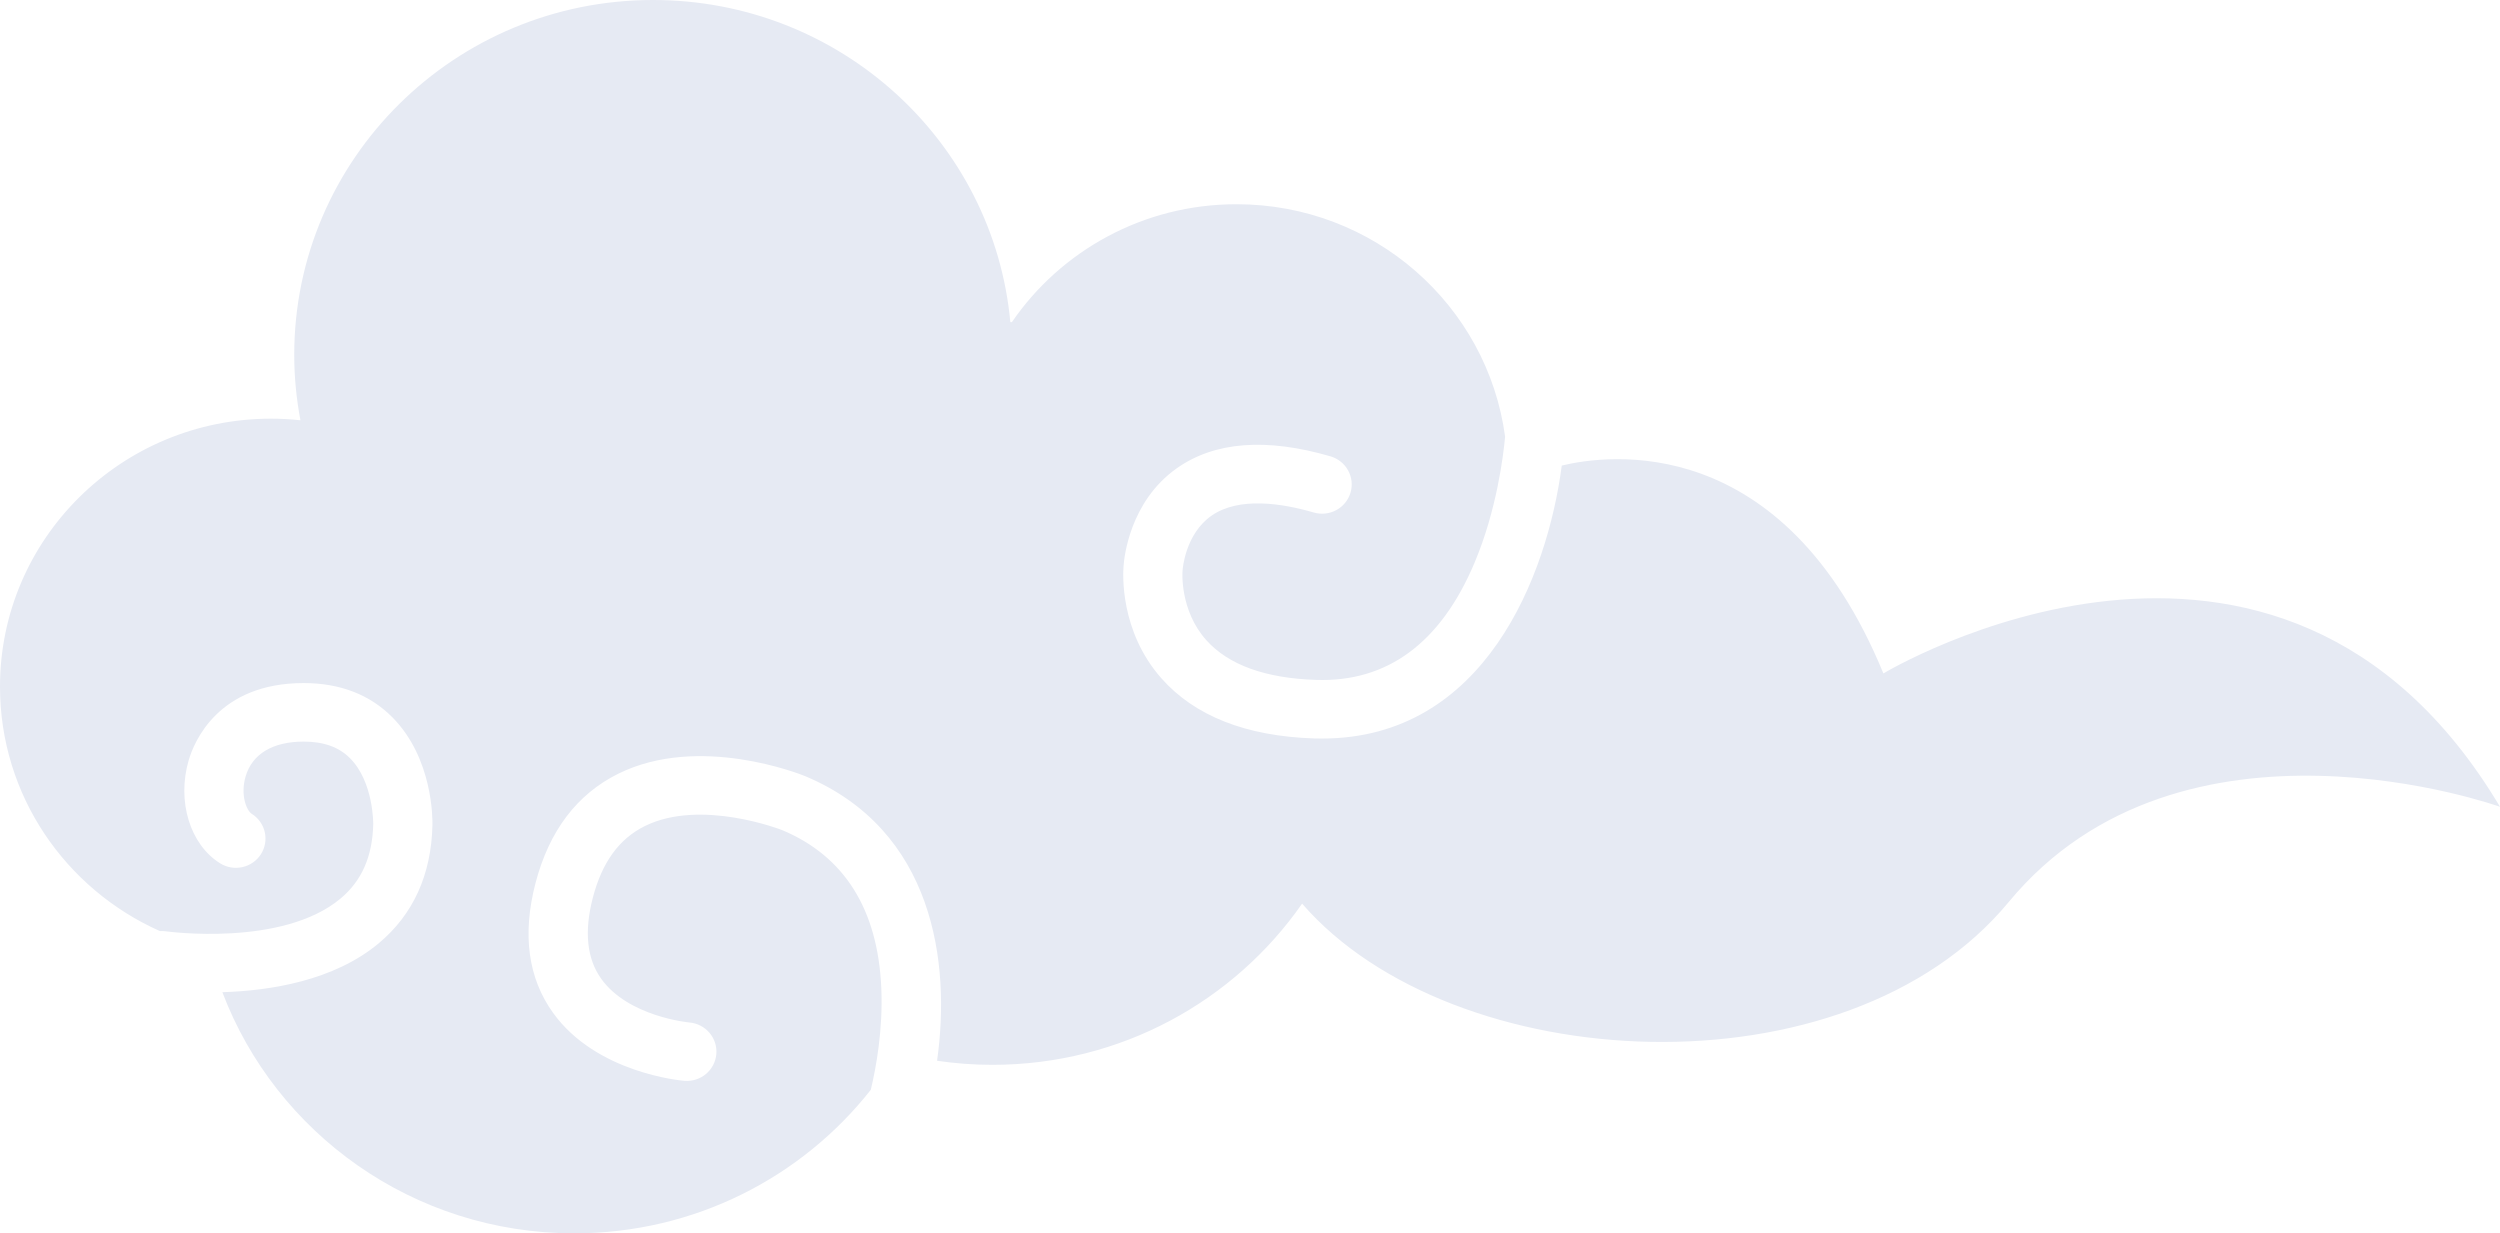 <?xml version="1.0" encoding="UTF-8"?> <svg xmlns="http://www.w3.org/2000/svg" width="75" height="37" viewBox="0 0 75 37" fill="none"><path d="M8.131 12.56C8.429 12.56 8.723 12.577 9.013 12.608C8.893 11.971 8.827 11.316 8.827 10.645C8.827 4.766 13.647 0 19.592 0C25.202 0 29.808 4.244 30.31 9.663C30.326 9.664 30.342 9.664 30.357 9.664C31.819 7.53 34.291 6.127 37.095 6.127C41.219 6.127 44.625 9.164 45.153 13.1C45.103 13.65 44.906 15.296 44.233 16.89C43.221 19.287 41.618 20.471 39.48 20.397C37.962 20.348 36.856 19.948 36.192 19.208C35.383 18.307 35.475 17.14 35.476 17.129C35.477 17.117 35.479 17.097 35.48 17.085C35.48 17.082 35.555 16.018 36.349 15.468C37.177 14.894 38.472 15.101 39.412 15.375C39.883 15.512 40.377 15.246 40.515 14.781C40.654 14.316 40.385 13.828 39.914 13.69C37.988 13.129 36.438 13.248 35.307 14.046C33.885 15.048 33.722 16.745 33.707 16.981C33.687 17.218 33.594 18.936 34.84 20.347C35.839 21.479 37.38 22.086 39.421 22.153C39.502 22.155 39.583 22.156 39.663 22.156C44.541 22.156 46.422 17.266 46.853 13.967C48.204 13.64 53.494 12.89 56.502 20.203C56.502 20.203 68.352 13.057 75 24.204C75 24.204 65.462 20.774 60.26 27.062C55.368 32.975 43.578 32.317 39.063 27.109C37.03 30.029 33.628 31.945 29.771 31.945C29.207 31.945 28.654 31.903 28.112 31.823C28.526 28.886 28.022 24.903 24.149 23.282C24.013 23.227 20.972 22.012 18.55 23.211C17.307 23.826 16.471 24.932 16.064 26.498C15.664 28.035 15.842 29.344 16.593 30.387C17.892 32.191 20.425 32.416 20.532 32.425C21.022 32.464 21.449 32.105 21.49 31.622C21.53 31.138 21.166 30.714 20.677 30.674C20.662 30.673 18.849 30.501 18.036 29.363C17.606 28.761 17.521 27.945 17.784 26.935C18.061 25.869 18.572 25.165 19.345 24.782C21.024 23.951 23.44 24.893 23.464 24.903C25.331 25.684 26.335 27.279 26.439 29.64C26.494 30.888 26.28 32.041 26.124 32.694C24.061 35.314 20.843 37 17.226 37C12.393 37 8.273 33.992 6.671 29.766C8.099 29.722 10.012 29.425 11.359 28.301C12.395 27.436 12.938 26.245 12.973 24.759C12.978 24.558 12.985 22.749 11.777 21.525C11.1 20.839 10.202 20.492 9.109 20.492C6.538 20.492 5.82 22.263 5.661 22.806C5.302 24.034 5.698 25.334 6.603 25.899C7.017 26.158 7.566 26.036 7.828 25.626C8.089 25.216 7.966 24.673 7.551 24.414C7.4 24.32 7.204 23.852 7.368 23.294C7.565 22.619 8.183 22.248 9.109 22.248C9.711 22.248 10.166 22.411 10.501 22.747C11.207 23.455 11.197 24.71 11.197 24.722C11.175 25.691 10.854 26.423 10.217 26.956C8.469 28.418 5.008 27.944 4.973 27.939C4.913 27.931 4.854 27.929 4.796 27.932C1.969 26.673 9.05137e-08 23.866 9.05137e-08 20.601C-0.001 16.16 3.64 12.56 8.131 12.56Z" fill="#E6EAF3"></path></svg> 